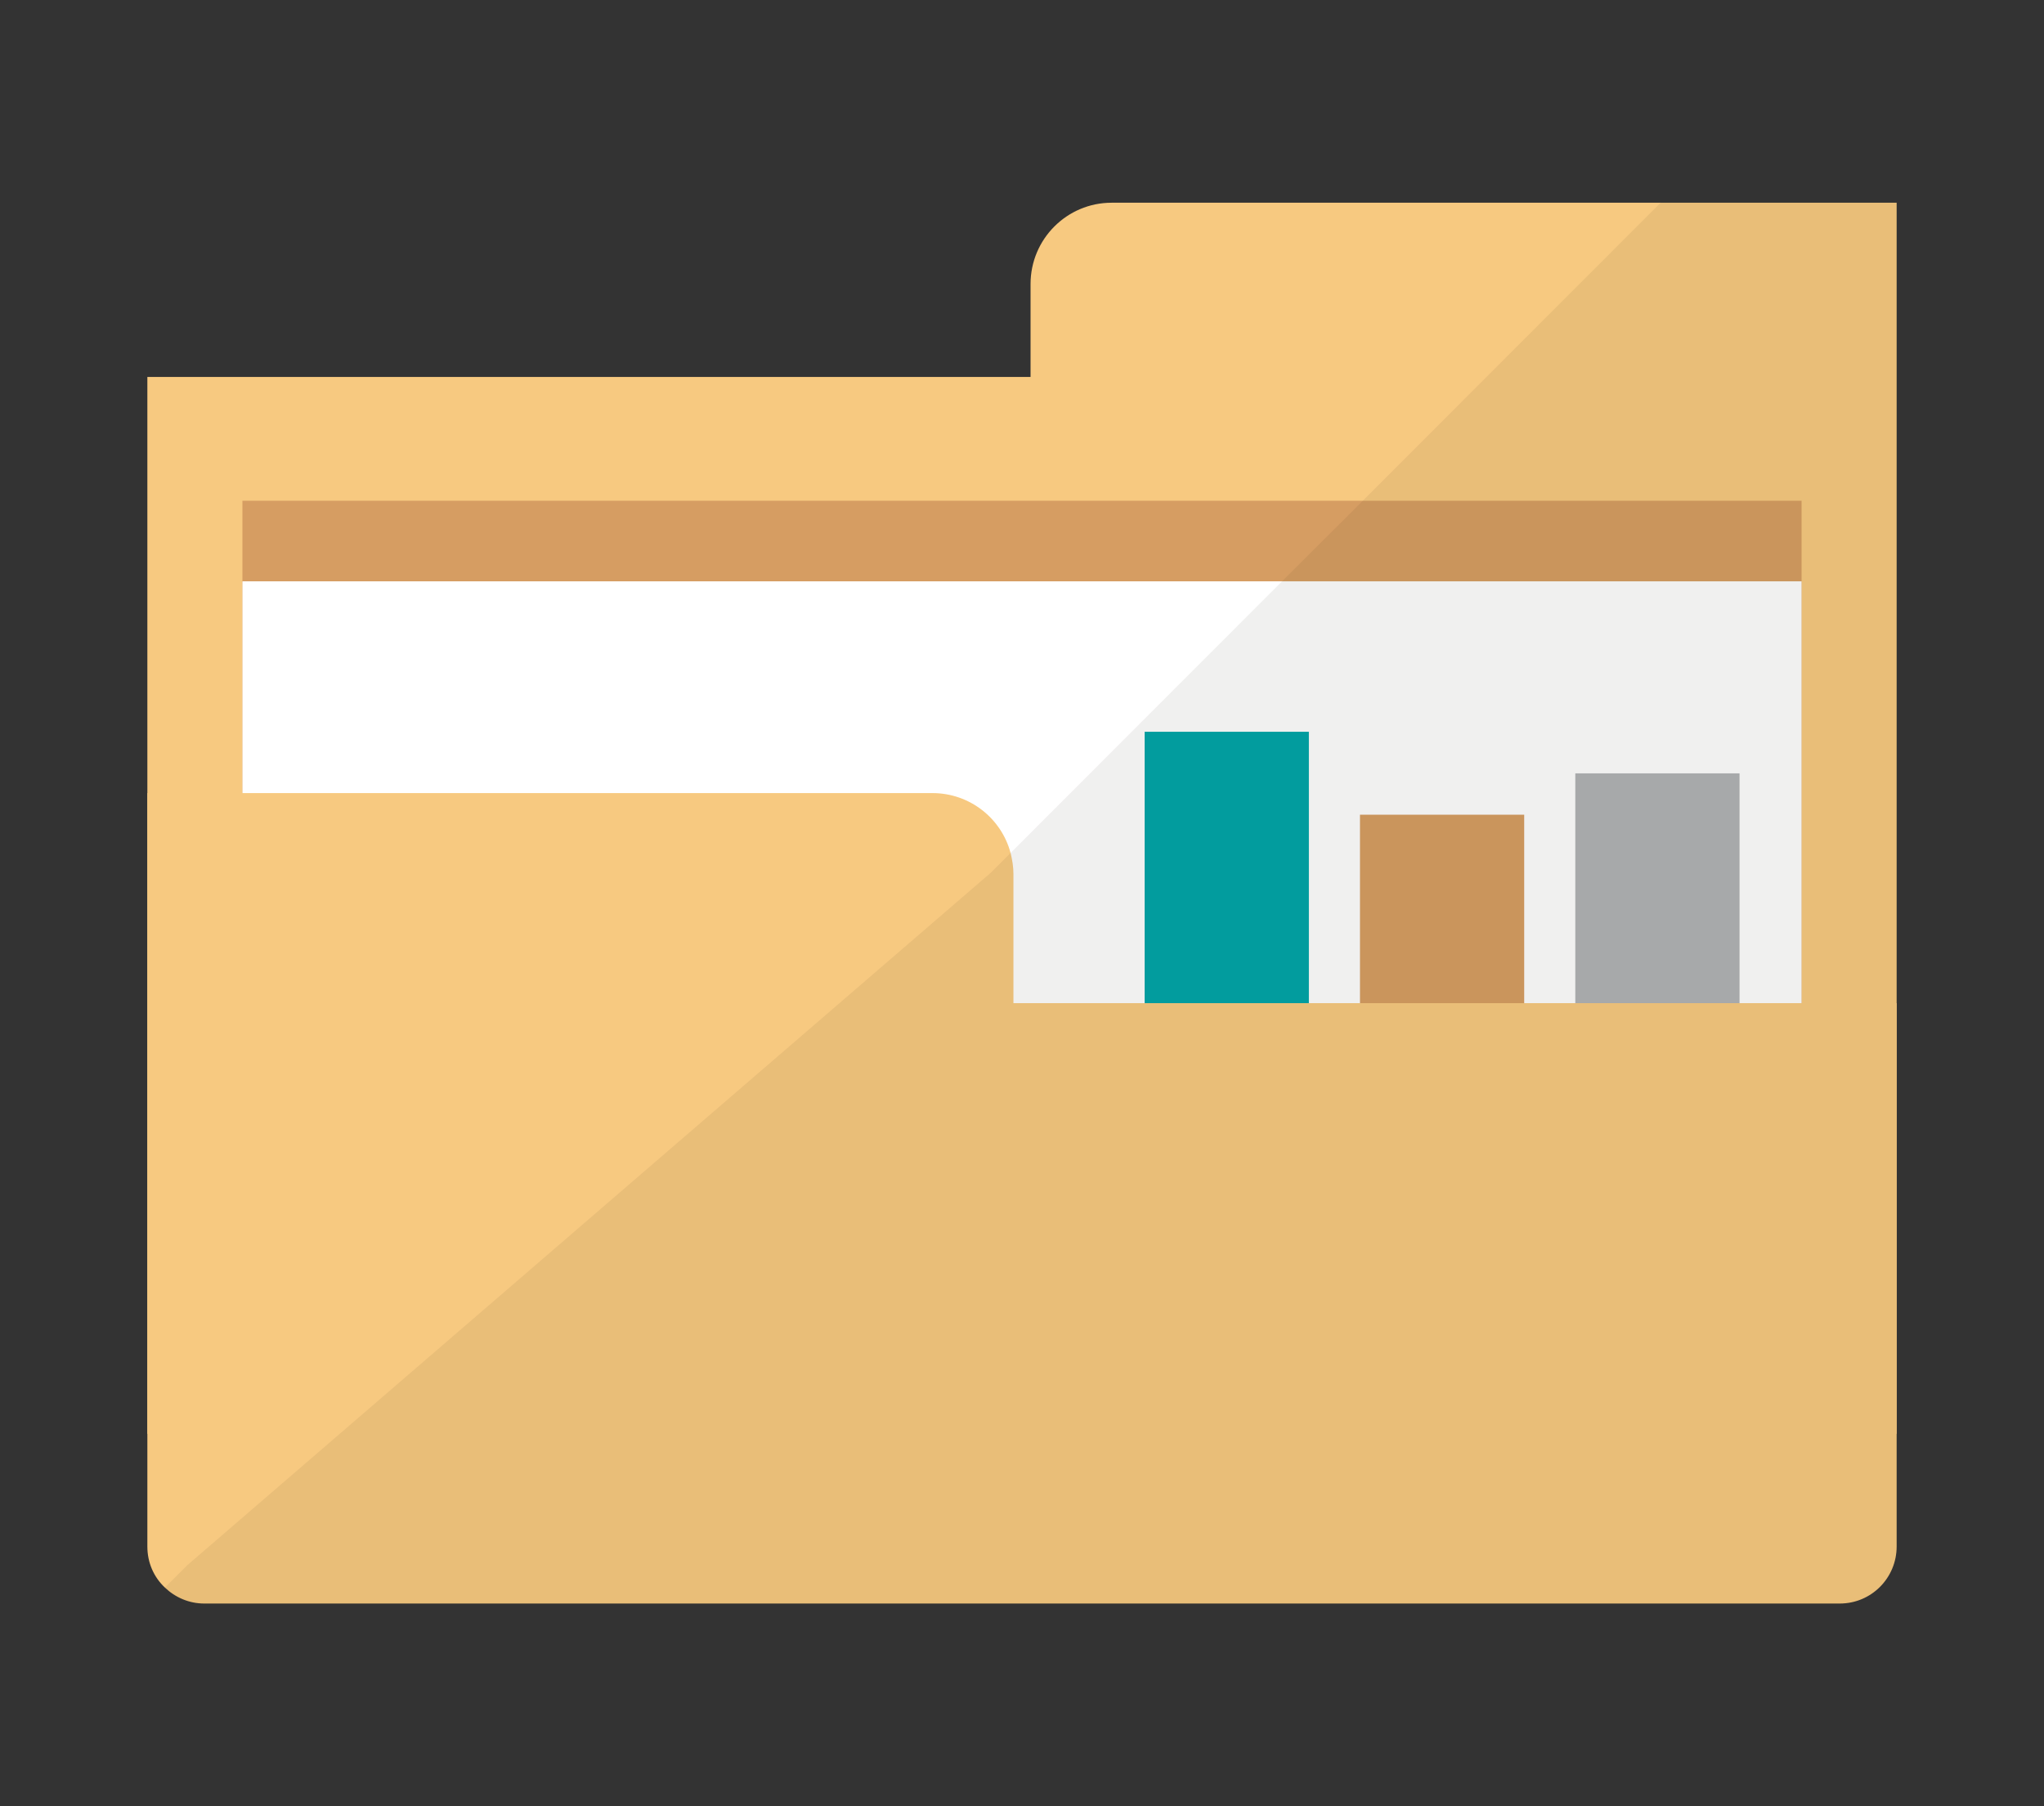 <?xml version="1.0" encoding="UTF-8"?>
<svg id="_レイヤー_2" xmlns="http://www.w3.org/2000/svg" width="86" height="76" version="1.1" viewBox="0 0 86 76">
  <rect x="0" y="0" width="86" height="76" fill="#333333" stroke="none"/>
  <!-- Generator: Adobe Illustrator 29.7.1, SVG Export Plug-In . SVG Version: 2.1.1 Build 8)  -->
  <defs>
    <style>
      .st0 {
        fill: none;
      }

      .st1 {
        fill: #231715;
      }

      .st2 {
        isolation: isolate;
      }

      .st3 {
        fill: #b1b3b5;
      }

      .st4 {
        fill: #00a5a8;
      }

      .st5 {
        fill: #fff;
      }

      .st6 {
        fill: #d69d62;
      }

      .st7 {
        opacity: .07;
      }

      .st8 {
        fill: #f7c980;
      }
    </style>
  </defs>
  <g id="text">
    <g>
      <g>
        <path class="st8" d="M79.8,8.52v51.81H6.2V15.86h37.16v-3.91c0-1.89,1.53-3.42,3.41-3.42h33.03v-.01Z"/>
        <g>
          <rect class="st6" x="10.2" y="21.07" width="65.6" height="27.48"/>
          <rect class="st5" x="10.2" y="24.46" width="65.6" height="25.83"/>
        </g>
        <rect class="st4" x="48.16" y="30.79" width="6.91" height="15.03"/>
        <rect class="st6" x="57.22" y="34.28" width="6.91" height="15.03"/>
        <g class="st2">
          <rect class="st3" x="66.28" y="32.54" width="6.91" height="15.03"/>
        </g>
        <path class="st8" d="M79.8,42.21v22.86c0,1.33-1.07,2.4-2.39,2.4H8.59c-.64,0-1.22-.26-1.65-.67-.47-.44-.74-1.05-.74-1.73v-31.7h33.03c1.57,0,2.9,1.06,3.29,2.52.07.29.12.58.12.89v5.43h37.16Z"/>
      </g>
      <g class="st7">
        <path class="st1" d="M79.8,8.52v56.55c0,1.33-1.07,2.4-2.39,2.4H8.59c-.64,0-1.22-.26-1.65-.67l.95-.95,33.8-29.13.84-.84,11.42-11.43,3.4-3.39,12.54-12.55h9.92l-.01.01Z"/>
      </g>
    </g>
    <rect class="st0" y="0" width="86" height="76"/>
  </g>
</svg>